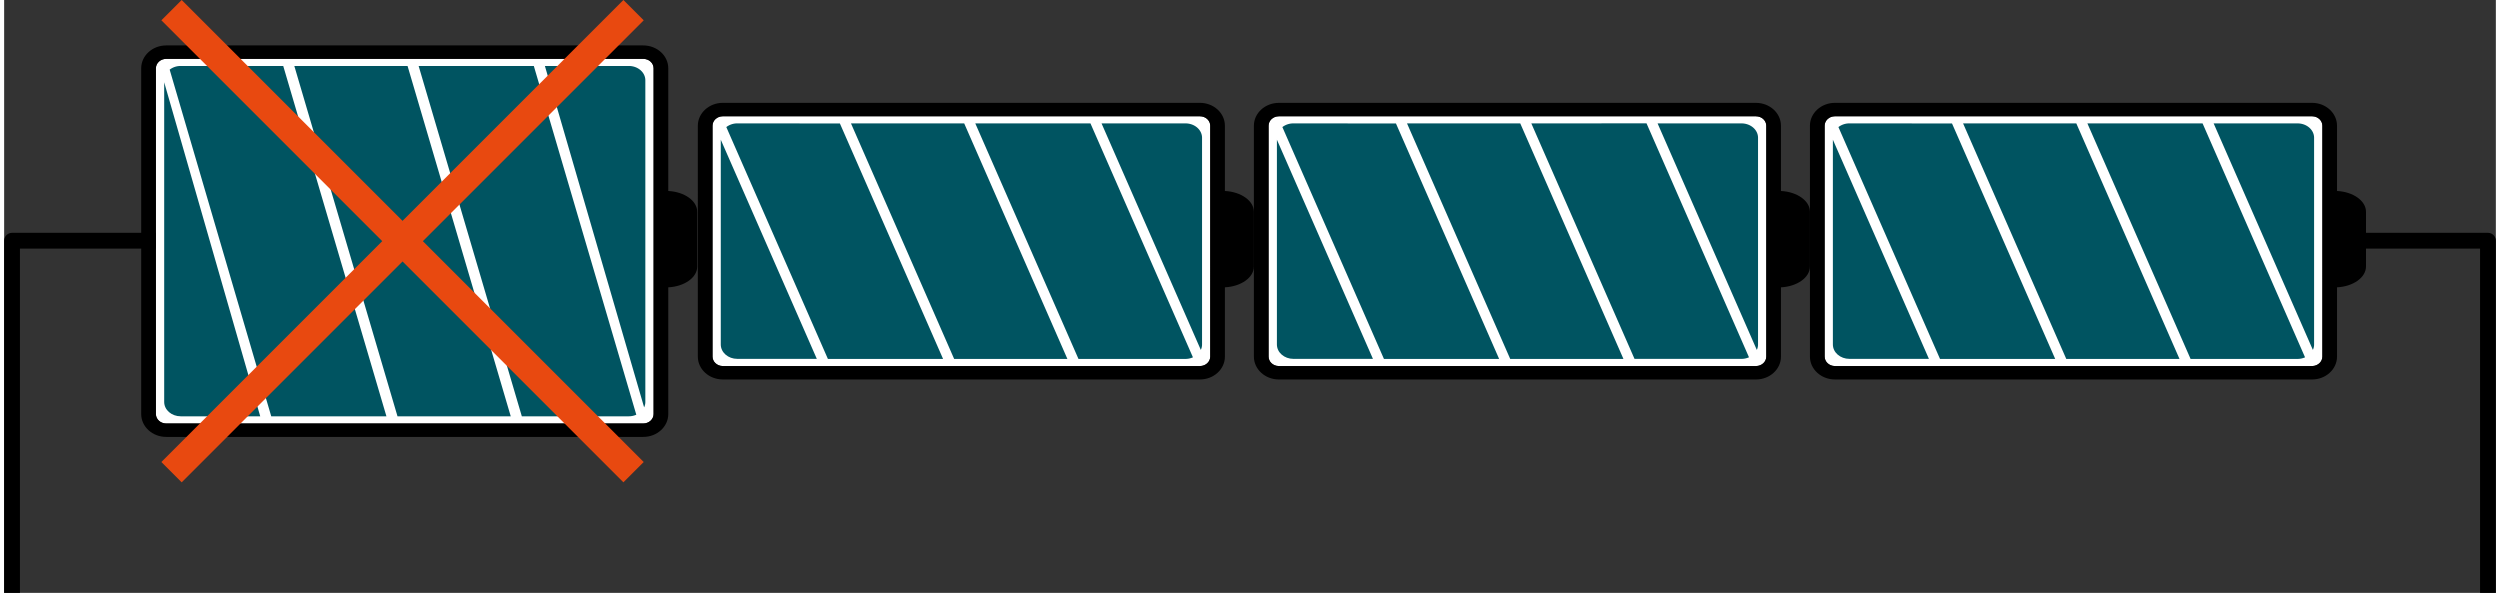 <?xml version="1.0"?>
<svg xmlns="http://www.w3.org/2000/svg" viewBox="0 0 1735.46 412.92" width="350" height="83"><rect x="0" y="0" width="1735.46" height="412.92" fill="#333333" stroke="none"/><defs><style>.a{fill:#fff;}.b{fill:#005461;}.c,.d{fill:none;}.c{stroke:#000;stroke-linejoin:round;stroke-width:11px;}.d{stroke:#e84910;stroke-miterlimit:10;stroke-width:20px;}</style></defs><path class="a" d="M893.56,302.51V141.66c0-3.61-3.21-6.55-7.17-6.55H554.08c-4,0-7.16,2.94-7.16,6.55V302.51c0,3.6,3.21,6.56,7.16,6.56H886.39C890.35,309.07,893.56,306.11,893.56,302.51Z" transform="translate(-53.53 -54.12)"/><path d="M903.78,302.51V254.24c11.3-.57,20.19-6.85,20.19-14.53V201.66c0-7.66-8.89-13.95-20.19-14.52V141.66c0-8.76-7.79-15.91-17.39-15.91H554.08c-9.59,0-17.4,7.15-17.4,15.91V302.51c0,8.77,7.81,15.9,17.4,15.9H886.39C896,318.41,903.78,311.28,903.78,302.51Zm-349.7,6.56c-4,0-7.16-3-7.16-6.56V141.66c0-3.61,3.21-6.55,7.16-6.55H886.39c4,0,7.17,2.94,7.17,6.55V302.51c0,3.6-3.21,6.56-7.17,6.56Z" transform="translate(-53.53 -54.12)"/><path class="b" d="M564.18,140.06a12.46,12.46,0,0,0-7.66,2.57l70.75,161.48h80.22l-71.87-164Z" transform="translate(-53.53 -54.12)"/><path class="b" d="M729.92,140.06l71.87,164.05h74.49a13,13,0,0,0,5.24-1.11L810.14,140.06Z" transform="translate(-53.53 -54.12)"/><polygon class="b" points="589.81 85.94 661.67 249.98 740.54 249.98 668.67 85.94 589.81 85.94"/><path class="b" d="M552.66,151.42V294.06c0,5.54,5.15,10,11.52,10h55.37Z" transform="translate(-53.53 -54.12)"/><path class="b" d="M887,297.83a8.6,8.6,0,0,0,.86-3.76v-144c0-5.54-5.16-10-11.52-10H817.86Z" transform="translate(-53.53 -54.12)"/><path class="a" d="M1668.13,302.51V141.66c0-3.61-3.21-6.55-7.17-6.55H1328.65c-4,0-7.15,2.94-7.15,6.55V302.51c0,3.6,3.2,6.56,7.15,6.56H1661C1664.92,309.07,1668.13,306.11,1668.13,302.51Z" transform="translate(-53.53 -54.12)"/><path d="M1678.36,302.51V254.24c11.3-.57,20.18-6.85,20.18-14.53V201.66c0-7.66-8.88-13.95-20.18-14.52V141.66c0-8.76-7.8-15.91-17.4-15.91H1328.65c-9.58,0-17.4,7.15-17.4,15.91V302.51c0,8.77,7.82,15.9,17.4,15.9H1661C1670.56,318.41,1678.36,311.28,1678.36,302.51Zm-349.71,6.56c-4,0-7.15-3-7.15-6.56V141.66c0-3.61,3.2-6.55,7.15-6.55H1661c4,0,7.17,2.94,7.17,6.55V302.51c0,3.6-3.21,6.56-7.17,6.56Z" transform="translate(-53.53 -54.12)"/><path class="b" d="M1338.76,140.06a12.46,12.46,0,0,0-7.67,2.57l70.75,161.48h80.23l-71.87-164Z" transform="translate(-53.53 -54.12)"/><path class="b" d="M1504.49,140.06l71.87,164.05h74.5a13,13,0,0,0,5.23-1.11l-71.37-162.94Z" transform="translate(-53.53 -54.12)"/><polygon class="b" points="1364.38 85.94 1436.25 249.98 1515.11 249.98 1443.24 85.94 1364.38 85.94"/><path class="b" d="M1327.23,151.42V294.06c0,5.54,5.16,10,11.53,10h55.36Z" transform="translate(-53.53 -54.12)"/><path class="b" d="M1661.54,297.83a8.6,8.6,0,0,0,.85-3.76v-144c0-5.54-5.15-10-11.52-10h-58.44Z" transform="translate(-53.53 -54.12)"/><polyline class="c" points="5.5 412.92 5.5 167.66 106.1 167.66"/><polyline class="c" points="1643.08 167.66 1729.96 167.66 1729.96 412.92"/><path class="a" d="M1280.84,302.52V141.66c0-3.6-3.2-6.54-7.17-6.54H941.36c-4,0-7.15,2.94-7.15,6.54V302.52c0,3.6,3.2,6.55,7.15,6.55h332.31C1277.64,309.07,1280.84,306.12,1280.84,302.52Z" transform="translate(-53.53 -54.12)"/><path d="M1291.07,302.52V254.25c11.3-.58,20.18-6.85,20.18-14.53V201.66c0-7.66-8.88-13.94-20.18-14.52V141.66c0-8.76-7.8-15.9-17.4-15.9H941.36c-9.58,0-17.39,7.14-17.39,15.9V302.52c0,8.77,7.81,15.9,17.39,15.9h332.31C1283.27,318.42,1291.07,311.29,1291.07,302.52Zm-349.71,6.55c-4,0-7.15-2.95-7.15-6.55V141.66c0-3.6,3.2-6.54,7.15-6.54h332.31c4,0,7.17,2.94,7.17,6.54V302.52c0,3.6-3.2,6.55-7.17,6.55Z" transform="translate(-53.53 -54.12)"/><path class="b" d="M951.47,140.07a12.43,12.43,0,0,0-7.66,2.56l70.74,161.48h80.23l-71.87-164Z" transform="translate(-53.53 -54.12)"/><path class="b" d="M1117.2,140.07l71.87,164h74.5a12.94,12.94,0,0,0,5.23-1.1l-71.37-162.94Z" transform="translate(-53.53 -54.12)"/><polygon class="b" points="977.09 85.95 1048.96 249.99 1127.83 249.99 1055.96 85.95 977.09 85.95"/><path class="b" d="M940,151.43V294.07c0,5.54,5.15,10,11.52,10h55.37Z" transform="translate(-53.53 -54.12)"/><path class="b" d="M1274.25,297.84a8.61,8.61,0,0,0,.85-3.77v-144c0-5.54-5.15-10-11.52-10h-58.44Z" transform="translate(-53.53 -54.12)"/><path class="a" d="M505.86,342.52V101.66c0-3.6-3.2-6.54-7.17-6.54H166.38c-3.95,0-7.15,2.94-7.15,6.54V342.52c0,3.6,3.2,6.55,7.15,6.55H498.69C502.66,349.07,505.86,346.12,505.86,342.52Z" transform="translate(-53.53 -54.12)"/><path d="M516.09,342.52V254.25c11.3-.58,20.18-6.85,20.18-14.53V201.66c0-7.66-8.88-13.94-20.18-14.52V101.66c0-8.76-7.8-15.9-17.4-15.9H166.38c-9.58,0-17.39,7.14-17.39,15.9V342.52c0,8.77,7.81,15.9,17.39,15.9H498.69C508.29,358.42,516.09,351.29,516.09,342.52Zm-349.71,6.55c-3.95,0-7.15-2.95-7.15-6.55V101.66c0-3.6,3.2-6.54,7.15-6.54H498.69c4,0,7.17,2.94,7.17,6.54V342.52c0,3.6-3.2,6.55-7.17,6.55Z" transform="translate(-53.53 -54.12)"/><path class="b" d="M176.49,100.07a12.46,12.46,0,0,0-7.67,2.56l70.75,241.48H319.8l-71.87-244Z" transform="translate(-53.53 -54.12)"/><path class="b" d="M342.22,100.07l71.87,244h74.5a12.94,12.94,0,0,0,5.23-1.1L422.45,100.07Z" transform="translate(-53.53 -54.12)"/><polygon class="b" points="202.11 45.95 273.98 289.99 352.85 289.99 280.98 45.95 202.11 45.95"/><path class="b" d="M165,111.43V334.07c0,5.54,5.15,10,11.52,10h55.37Z" transform="translate(-53.53 -54.12)"/><path class="b" d="M499.27,337.84a8.61,8.61,0,0,0,.85-3.77v-224c0-5.54-5.15-10-11.52-10H430.16Z" transform="translate(-53.53 -54.12)"/><line class="d" x1="438.38" y1="328.87" x2="116.58" y2="7.07"/><line class="d" x1="438.38" y1="7.07" x2="116.58" y2="328.87"/></svg>
